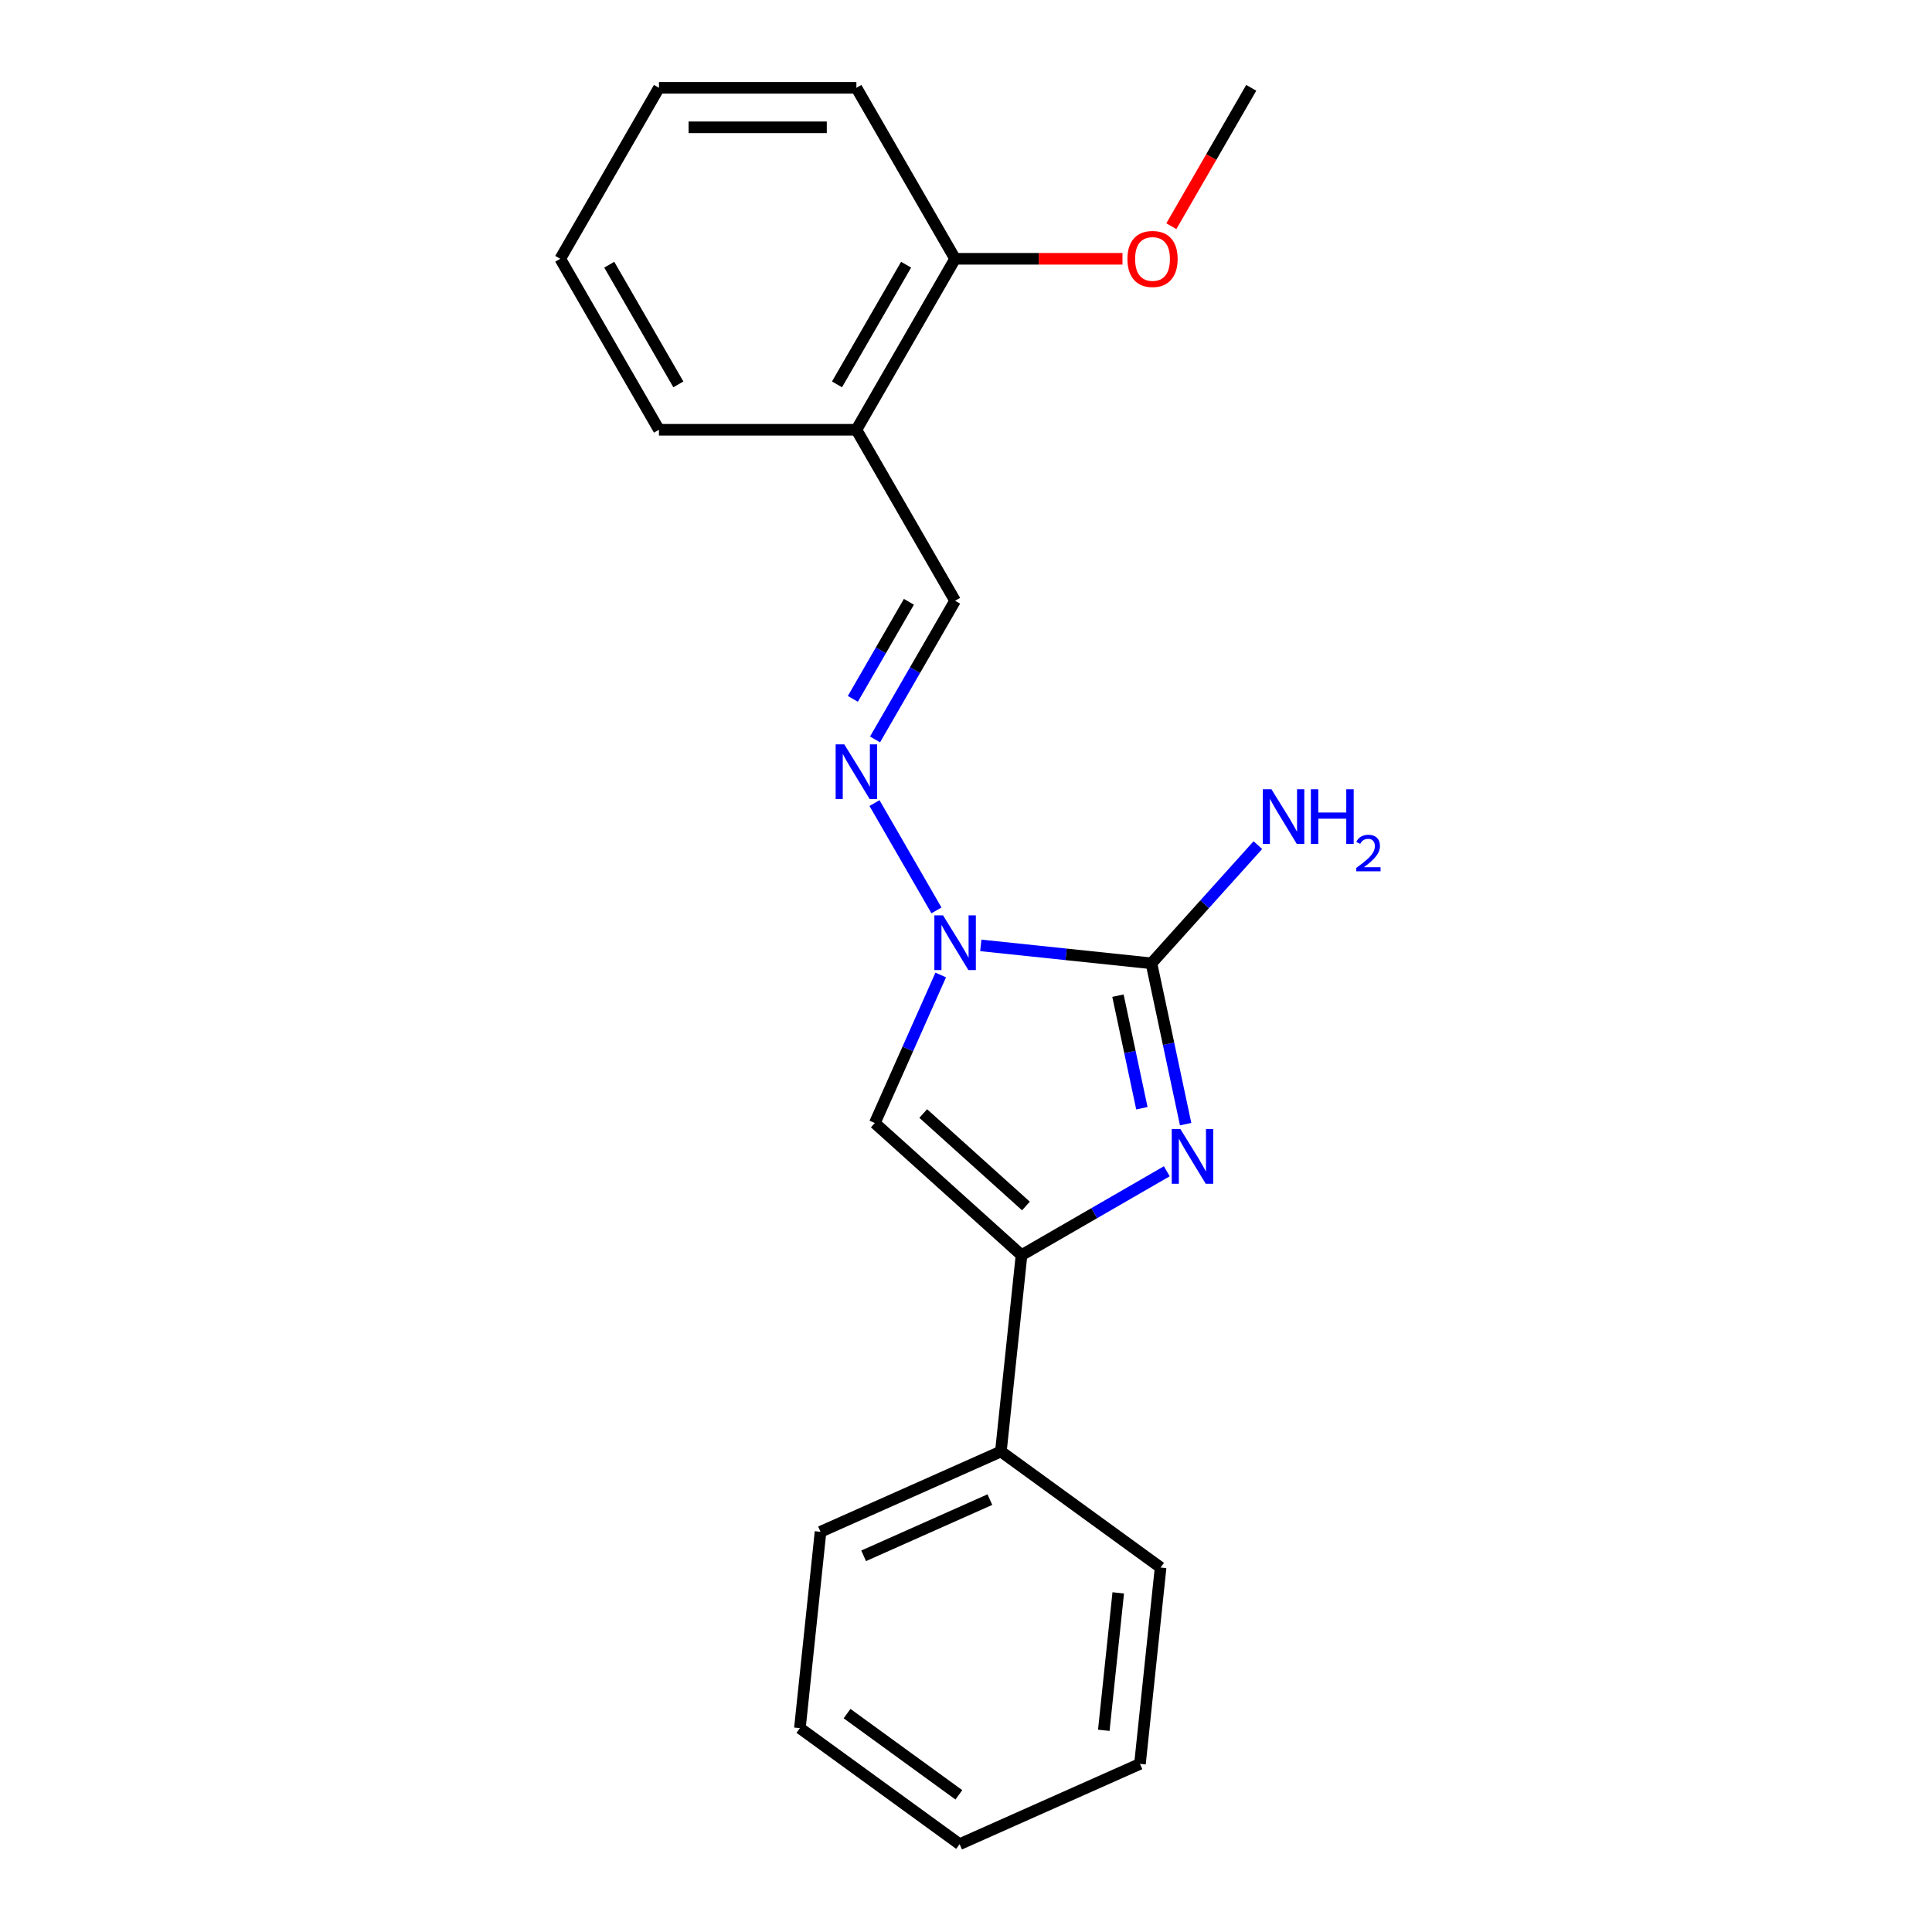 <?xml version='1.0' encoding='iso-8859-1'?>
<svg version='1.1' baseProfile='full'
              xmlns='http://www.w3.org/2000/svg'
                      xmlns:rdkit='http://www.rdkit.org/xml'
                      xmlns:xlink='http://www.w3.org/1999/xlink'
                  xml:space='preserve'
width='1000px' height='1000px' viewBox='0 0 1000 1000'>
<!-- END OF HEADER -->
<rect style='opacity:1.0;fill:#FFFFFF;stroke:none' width='1000' height='1000' x='0' y='0'> </rect>
<path class='bond-0' d='M 613.681,581.857 L 604.835,540.237' style='fill:none;fill-rule:evenodd;stroke:#0000FF;stroke-width:6px;stroke-linecap:butt;stroke-linejoin:miter;stroke-opacity:1' />
<path class='bond-0' d='M 604.835,540.237 L 595.988,498.618' style='fill:none;fill-rule:evenodd;stroke:#000000;stroke-width:6px;stroke-linecap:butt;stroke-linejoin:miter;stroke-opacity:1' />
<path class='bond-0' d='M 591.036,573.62 L 584.844,544.486' style='fill:none;fill-rule:evenodd;stroke:#0000FF;stroke-width:6px;stroke-linecap:butt;stroke-linejoin:miter;stroke-opacity:1' />
<path class='bond-0' d='M 584.844,544.486 L 578.651,515.353' style='fill:none;fill-rule:evenodd;stroke:#000000;stroke-width:6px;stroke-linecap:butt;stroke-linejoin:miter;stroke-opacity:1' />
<path class='bond-2' d='M 603.939,606.247 L 566.338,627.956' style='fill:none;fill-rule:evenodd;stroke:#0000FF;stroke-width:6px;stroke-linecap:butt;stroke-linejoin:miter;stroke-opacity:1' />
<path class='bond-2' d='M 566.338,627.956 L 528.738,649.665' style='fill:none;fill-rule:evenodd;stroke:#000000;stroke-width:6px;stroke-linecap:butt;stroke-linejoin:miter;stroke-opacity:1' />
<path class='bond-1' d='M 595.988,498.618 L 551.822,493.975' style='fill:none;fill-rule:evenodd;stroke:#000000;stroke-width:6px;stroke-linecap:butt;stroke-linejoin:miter;stroke-opacity:1' />
<path class='bond-1' d='M 551.822,493.975 L 507.656,489.333' style='fill:none;fill-rule:evenodd;stroke:#0000FF;stroke-width:6px;stroke-linecap:butt;stroke-linejoin:miter;stroke-opacity:1' />
<path class='bond-8' d='M 595.988,498.618 L 623.529,468.03' style='fill:none;fill-rule:evenodd;stroke:#000000;stroke-width:6px;stroke-linecap:butt;stroke-linejoin:miter;stroke-opacity:1' />
<path class='bond-8' d='M 623.529,468.03 L 651.07,437.443' style='fill:none;fill-rule:evenodd;stroke:#0000FF;stroke-width:6px;stroke-linecap:butt;stroke-linejoin:miter;stroke-opacity:1' />
<path class='bond-4' d='M 484.711,471.221 L 452.639,415.672' style='fill:none;fill-rule:evenodd;stroke:#0000FF;stroke-width:6px;stroke-linecap:butt;stroke-linejoin:miter;stroke-opacity:1' />
<path class='bond-21' d='M 486.919,504.651 L 469.859,542.97' style='fill:none;fill-rule:evenodd;stroke:#0000FF;stroke-width:6px;stroke-linecap:butt;stroke-linejoin:miter;stroke-opacity:1' />
<path class='bond-21' d='M 469.859,542.97 L 452.798,581.288' style='fill:none;fill-rule:evenodd;stroke:#000000;stroke-width:6px;stroke-linecap:butt;stroke-linejoin:miter;stroke-opacity:1' />
<path class='bond-3' d='M 528.738,649.665 L 452.798,581.288' style='fill:none;fill-rule:evenodd;stroke:#000000;stroke-width:6px;stroke-linecap:butt;stroke-linejoin:miter;stroke-opacity:1' />
<path class='bond-3' d='M 531.022,624.22 L 477.864,576.357' style='fill:none;fill-rule:evenodd;stroke:#000000;stroke-width:6px;stroke-linecap:butt;stroke-linejoin:miter;stroke-opacity:1' />
<path class='bond-7' d='M 528.738,649.665 L 518.056,751.292' style='fill:none;fill-rule:evenodd;stroke:#000000;stroke-width:6px;stroke-linecap:butt;stroke-linejoin:miter;stroke-opacity:1' />
<path class='bond-5' d='M 452.918,382.725 L 473.64,346.834' style='fill:none;fill-rule:evenodd;stroke:#0000FF;stroke-width:6px;stroke-linecap:butt;stroke-linejoin:miter;stroke-opacity:1' />
<path class='bond-5' d='M 473.64,346.834 L 494.361,310.943' style='fill:none;fill-rule:evenodd;stroke:#000000;stroke-width:6px;stroke-linecap:butt;stroke-linejoin:miter;stroke-opacity:1' />
<path class='bond-5' d='M 441.435,361.739 L 455.94,336.616' style='fill:none;fill-rule:evenodd;stroke:#0000FF;stroke-width:6px;stroke-linecap:butt;stroke-linejoin:miter;stroke-opacity:1' />
<path class='bond-5' d='M 455.94,336.616 L 470.445,311.492' style='fill:none;fill-rule:evenodd;stroke:#000000;stroke-width:6px;stroke-linecap:butt;stroke-linejoin:miter;stroke-opacity:1' />
<path class='bond-6' d='M 494.361,310.943 L 443.268,222.447' style='fill:none;fill-rule:evenodd;stroke:#000000;stroke-width:6px;stroke-linecap:butt;stroke-linejoin:miter;stroke-opacity:1' />
<path class='bond-9' d='M 443.268,222.447 L 494.361,133.951' style='fill:none;fill-rule:evenodd;stroke:#000000;stroke-width:6px;stroke-linecap:butt;stroke-linejoin:miter;stroke-opacity:1' />
<path class='bond-9' d='M 433.233,198.954 L 468.998,137.007' style='fill:none;fill-rule:evenodd;stroke:#000000;stroke-width:6px;stroke-linecap:butt;stroke-linejoin:miter;stroke-opacity:1' />
<path class='bond-11' d='M 443.268,222.447 L 341.081,222.447' style='fill:none;fill-rule:evenodd;stroke:#000000;stroke-width:6px;stroke-linecap:butt;stroke-linejoin:miter;stroke-opacity:1' />
<path class='bond-12' d='M 518.056,751.292 L 424.704,792.855' style='fill:none;fill-rule:evenodd;stroke:#000000;stroke-width:6px;stroke-linecap:butt;stroke-linejoin:miter;stroke-opacity:1' />
<path class='bond-12' d='M 512.366,776.196 L 447.019,805.291' style='fill:none;fill-rule:evenodd;stroke:#000000;stroke-width:6px;stroke-linecap:butt;stroke-linejoin:miter;stroke-opacity:1' />
<path class='bond-13' d='M 518.056,751.292 L 600.727,811.355' style='fill:none;fill-rule:evenodd;stroke:#000000;stroke-width:6px;stroke-linecap:butt;stroke-linejoin:miter;stroke-opacity:1' />
<path class='bond-10' d='M 494.361,133.951 L 537.677,133.951' style='fill:none;fill-rule:evenodd;stroke:#000000;stroke-width:6px;stroke-linecap:butt;stroke-linejoin:miter;stroke-opacity:1' />
<path class='bond-10' d='M 537.677,133.951 L 580.993,133.951' style='fill:none;fill-rule:evenodd;stroke:#FF0000;stroke-width:6px;stroke-linecap:butt;stroke-linejoin:miter;stroke-opacity:1' />
<path class='bond-14' d='M 494.361,133.951 L 443.268,45.455' style='fill:none;fill-rule:evenodd;stroke:#000000;stroke-width:6px;stroke-linecap:butt;stroke-linejoin:miter;stroke-opacity:1' />
<path class='bond-15' d='M 606.29,117.076 L 626.966,81.265' style='fill:none;fill-rule:evenodd;stroke:#FF0000;stroke-width:6px;stroke-linecap:butt;stroke-linejoin:miter;stroke-opacity:1' />
<path class='bond-15' d='M 626.966,81.265 L 647.641,45.455' style='fill:none;fill-rule:evenodd;stroke:#000000;stroke-width:6px;stroke-linecap:butt;stroke-linejoin:miter;stroke-opacity:1' />
<path class='bond-16' d='M 341.081,222.447 L 289.988,133.951' style='fill:none;fill-rule:evenodd;stroke:#000000;stroke-width:6px;stroke-linecap:butt;stroke-linejoin:miter;stroke-opacity:1' />
<path class='bond-16' d='M 351.116,198.954 L 315.351,137.007' style='fill:none;fill-rule:evenodd;stroke:#000000;stroke-width:6px;stroke-linecap:butt;stroke-linejoin:miter;stroke-opacity:1' />
<path class='bond-19' d='M 424.704,792.855 L 414.023,894.482' style='fill:none;fill-rule:evenodd;stroke:#000000;stroke-width:6px;stroke-linecap:butt;stroke-linejoin:miter;stroke-opacity:1' />
<path class='bond-17' d='M 600.727,811.355 L 590.046,912.982' style='fill:none;fill-rule:evenodd;stroke:#000000;stroke-width:6px;stroke-linecap:butt;stroke-linejoin:miter;stroke-opacity:1' />
<path class='bond-17' d='M 578.799,824.463 L 571.322,895.602' style='fill:none;fill-rule:evenodd;stroke:#000000;stroke-width:6px;stroke-linecap:butt;stroke-linejoin:miter;stroke-opacity:1' />
<path class='bond-23' d='M 443.268,45.455 L 341.081,45.455' style='fill:none;fill-rule:evenodd;stroke:#000000;stroke-width:6px;stroke-linecap:butt;stroke-linejoin:miter;stroke-opacity:1' />
<path class='bond-23' d='M 427.94,65.892 L 356.409,65.892' style='fill:none;fill-rule:evenodd;stroke:#000000;stroke-width:6px;stroke-linecap:butt;stroke-linejoin:miter;stroke-opacity:1' />
<path class='bond-18' d='M 289.988,133.951 L 341.081,45.455' style='fill:none;fill-rule:evenodd;stroke:#000000;stroke-width:6px;stroke-linecap:butt;stroke-linejoin:miter;stroke-opacity:1' />
<path class='bond-20' d='M 590.046,912.982 L 496.693,954.545' style='fill:none;fill-rule:evenodd;stroke:#000000;stroke-width:6px;stroke-linecap:butt;stroke-linejoin:miter;stroke-opacity:1' />
<path class='bond-22' d='M 414.023,894.482 L 496.693,954.545' style='fill:none;fill-rule:evenodd;stroke:#000000;stroke-width:6px;stroke-linecap:butt;stroke-linejoin:miter;stroke-opacity:1' />
<path class='bond-22' d='M 438.436,886.957 L 496.305,929.002' style='fill:none;fill-rule:evenodd;stroke:#000000;stroke-width:6px;stroke-linecap:butt;stroke-linejoin:miter;stroke-opacity:1' />
<path  class='atom-0' d='M 610.974 584.411
L 620.254 599.411
Q 621.174 600.891, 622.654 603.571
Q 624.134 606.251, 624.214 606.411
L 624.214 584.411
L 627.974 584.411
L 627.974 612.731
L 624.094 612.731
L 614.134 596.331
Q 612.974 594.411, 611.734 592.211
Q 610.534 590.011, 610.174 589.331
L 610.174 612.731
L 606.494 612.731
L 606.494 584.411
L 610.974 584.411
' fill='#0000FF'/>
<path  class='atom-2' d='M 488.101 473.776
L 497.381 488.776
Q 498.301 490.256, 499.781 492.936
Q 501.261 495.616, 501.341 495.776
L 501.341 473.776
L 505.101 473.776
L 505.101 502.096
L 501.221 502.096
L 491.261 485.696
Q 490.101 483.776, 488.861 481.576
Q 487.661 479.376, 487.301 478.696
L 487.301 502.096
L 483.621 502.096
L 483.621 473.776
L 488.101 473.776
' fill='#0000FF'/>
<path  class='atom-5' d='M 437.008 385.28
L 446.288 400.28
Q 447.208 401.76, 448.688 404.44
Q 450.168 407.12, 450.248 407.28
L 450.248 385.28
L 454.008 385.28
L 454.008 413.6
L 450.128 413.6
L 440.168 397.2
Q 439.008 395.28, 437.768 393.08
Q 436.568 390.88, 436.208 390.2
L 436.208 413.6
L 432.528 413.6
L 432.528 385.28
L 437.008 385.28
' fill='#0000FF'/>
<path  class='atom-9' d='M 658.104 408.518
L 667.384 423.518
Q 668.304 424.998, 669.784 427.678
Q 671.264 430.358, 671.344 430.518
L 671.344 408.518
L 675.104 408.518
L 675.104 436.838
L 671.224 436.838
L 661.264 420.438
Q 660.104 418.518, 658.864 416.318
Q 657.664 414.118, 657.304 413.438
L 657.304 436.838
L 653.624 436.838
L 653.624 408.518
L 658.104 408.518
' fill='#0000FF'/>
<path  class='atom-9' d='M 678.504 408.518
L 682.344 408.518
L 682.344 420.558
L 696.824 420.558
L 696.824 408.518
L 700.664 408.518
L 700.664 436.838
L 696.824 436.838
L 696.824 423.758
L 682.344 423.758
L 682.344 436.838
L 678.504 436.838
L 678.504 408.518
' fill='#0000FF'/>
<path  class='atom-9' d='M 702.037 435.844
Q 702.724 434.076, 704.36 433.099
Q 705.997 432.096, 708.268 432.096
Q 711.092 432.096, 712.676 433.627
Q 714.26 435.158, 714.26 437.877
Q 714.26 440.649, 712.201 443.236
Q 710.168 445.824, 705.944 448.886
L 714.577 448.886
L 714.577 450.998
L 701.984 450.998
L 701.984 449.229
Q 705.469 446.748, 707.528 444.9
Q 709.614 443.052, 710.617 441.388
Q 711.62 439.725, 711.62 438.009
Q 711.62 436.214, 710.723 435.211
Q 709.825 434.208, 708.268 434.208
Q 706.763 434.208, 705.76 434.815
Q 704.756 435.422, 704.044 436.768
L 702.037 435.844
' fill='#0000FF'/>
<path  class='atom-11' d='M 583.548 134.031
Q 583.548 127.231, 586.908 123.431
Q 590.268 119.631, 596.548 119.631
Q 602.828 119.631, 606.188 123.431
Q 609.548 127.231, 609.548 134.031
Q 609.548 140.911, 606.148 144.831
Q 602.748 148.711, 596.548 148.711
Q 590.308 148.711, 586.908 144.831
Q 583.548 140.951, 583.548 134.031
M 596.548 145.511
Q 600.868 145.511, 603.188 142.631
Q 605.548 139.711, 605.548 134.031
Q 605.548 128.471, 603.188 125.671
Q 600.868 122.831, 596.548 122.831
Q 592.228 122.831, 589.868 125.631
Q 587.548 128.431, 587.548 134.031
Q 587.548 139.751, 589.868 142.631
Q 592.228 145.511, 596.548 145.511
' fill='#FF0000'/>
</svg>

